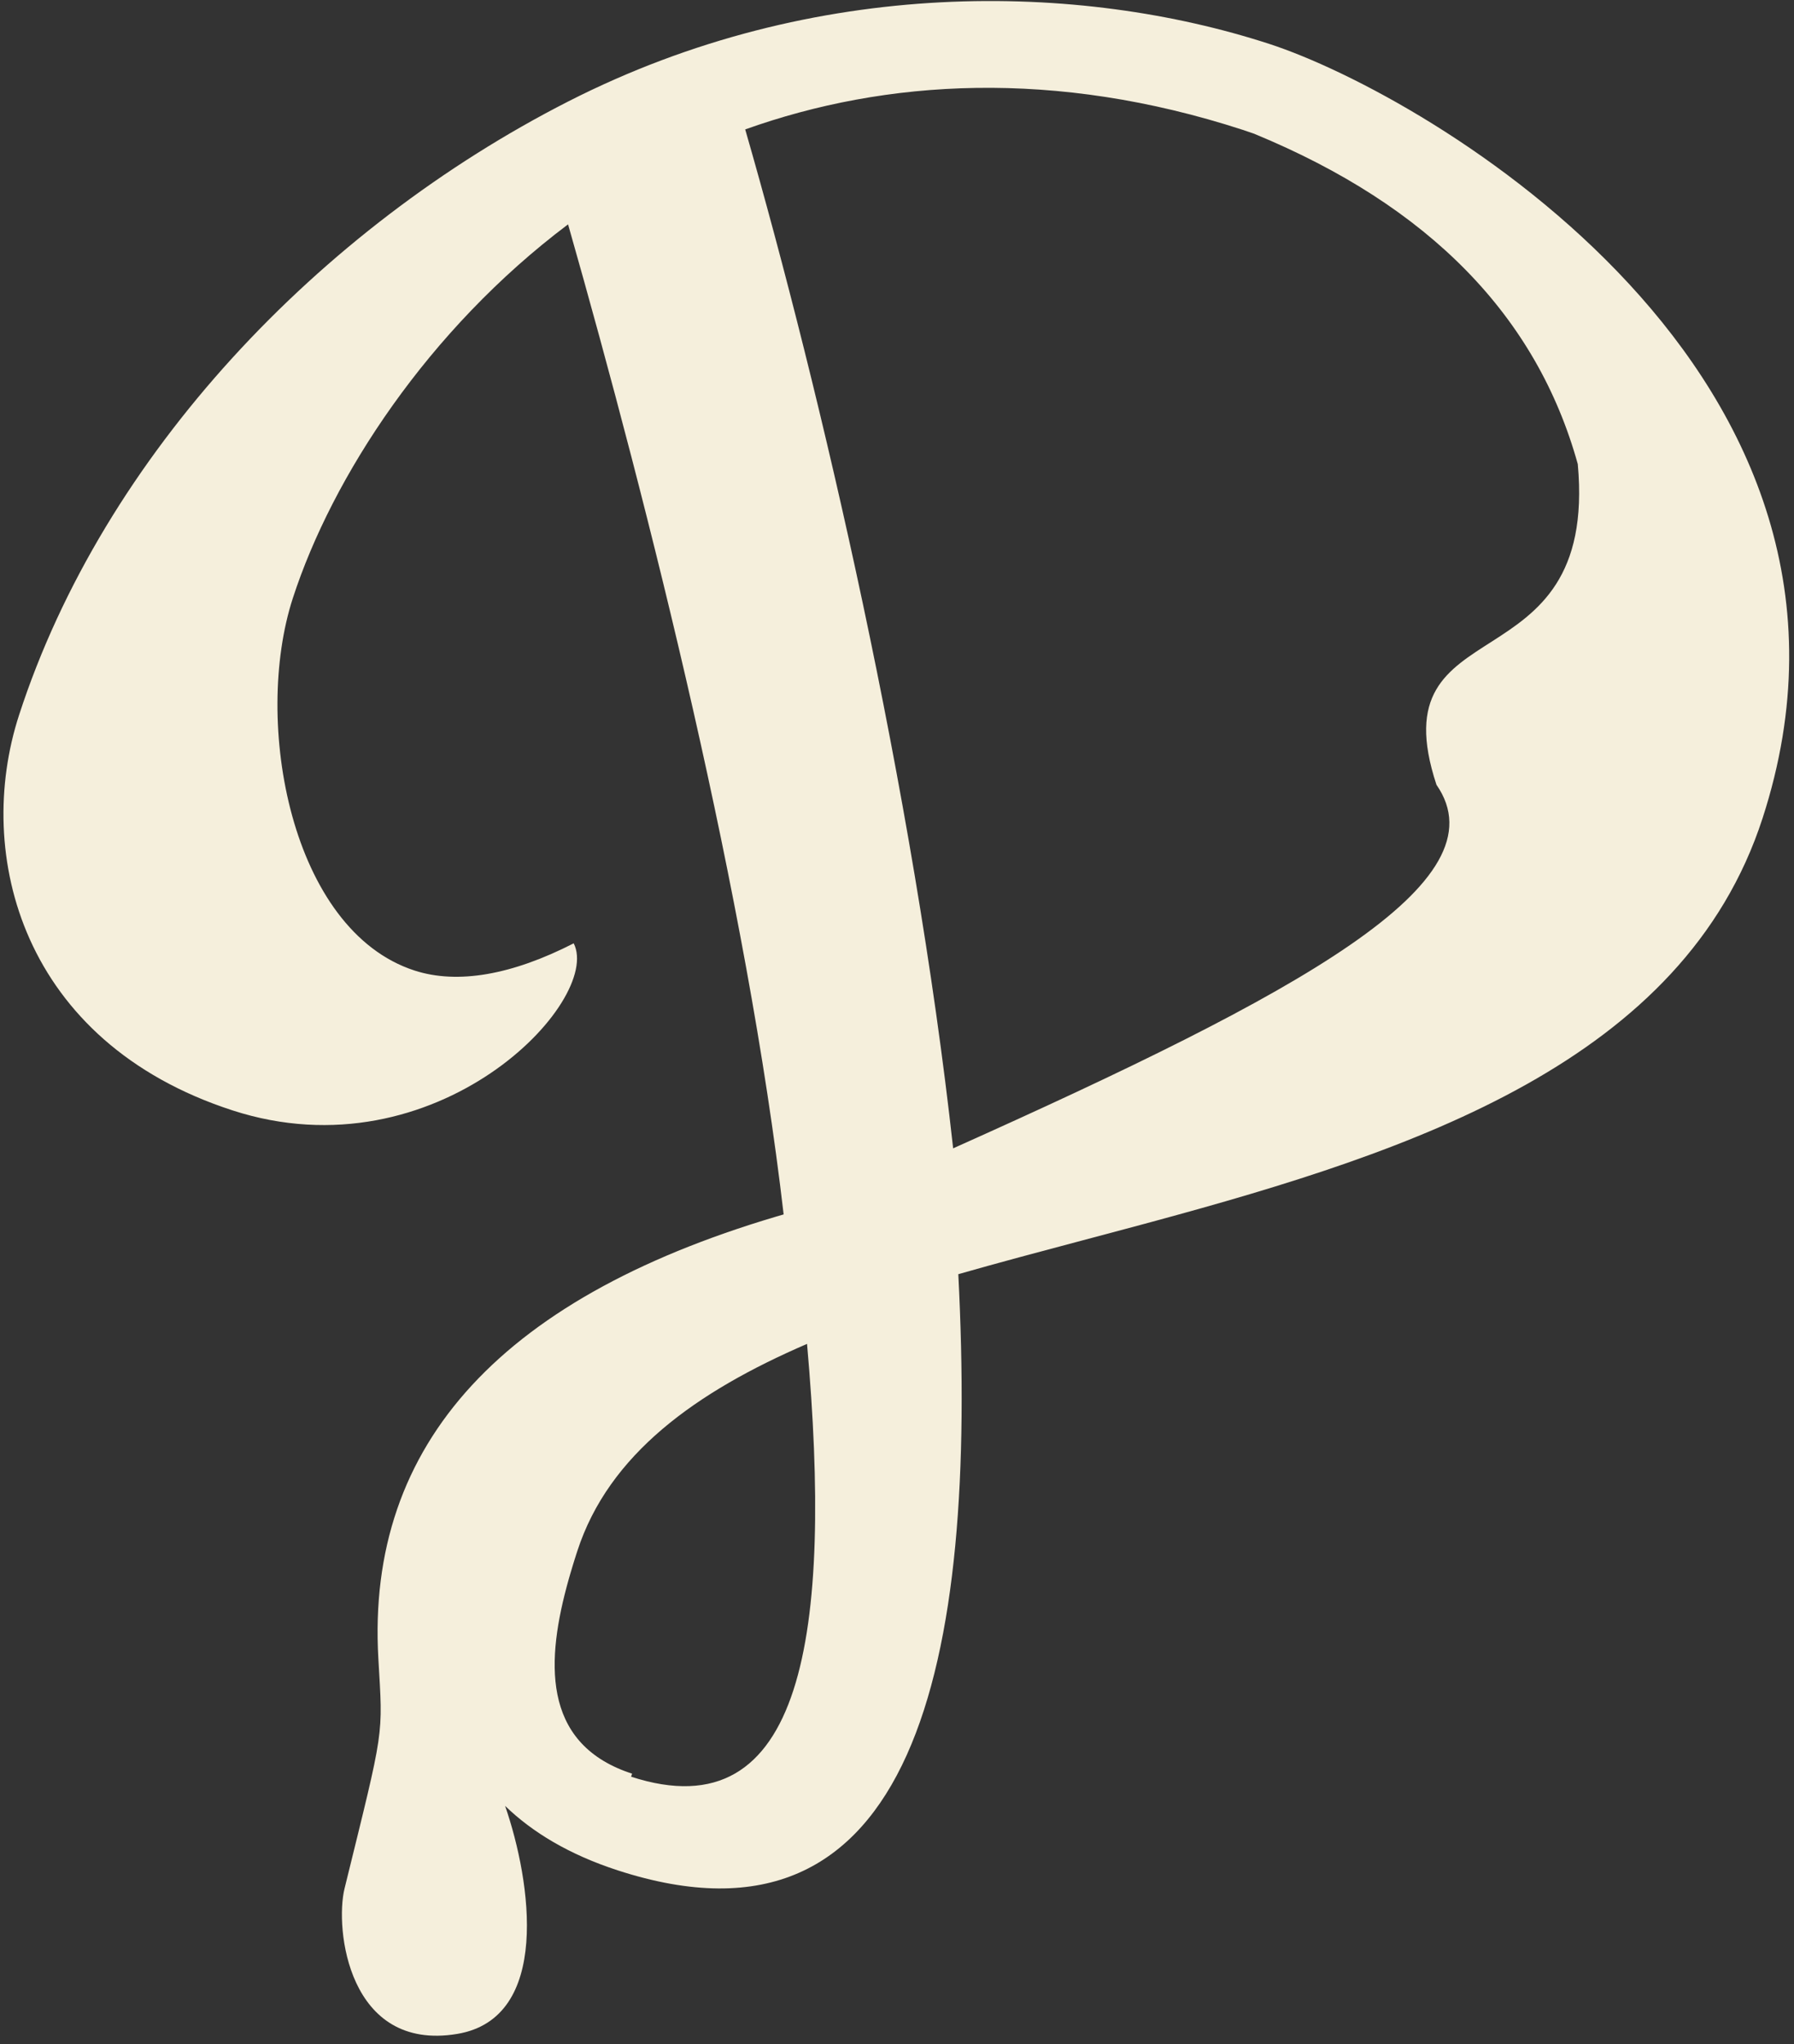 <?xml version="1.0" encoding="UTF-8"?>
<svg width="201px" height="229px" viewBox="0 0 201 229" version="1.1" xmlns="http://www.w3.org/2000/svg" xmlns:xlink="http://www.w3.org/1999/xlink">
    <rect x="0" y="0" width="201" height="229" fill="#333333" stroke="none"/>
    <title>afv- pnp- natural </title>
    <g id="Page-1" stroke="none" stroke-width="1" fill="none" fill-rule="evenodd">
        <path d="M159.693,12.911 C176.09,21.63 223.605,61.799 199.062,107.958 C185.634,133.213 154.256,137.84 123.929,140.58 L123.01,140.662 L119.344,140.983 L115.698,141.295 C110.853,141.707 106.08,142.115 101.461,142.596 C96.064,186.099 83.146,218.151 52.28,201.739 C47.233,199.055 43.605,195.879 41.112,192.438 C42.531,201.32 42.085,216.772 31.383,216.663 C18.989,216.536 19.936,202.626 21.787,198.433 C29.42,181.149 28.944,182.616 29.994,173.705 C32.824,149.676 50.845,135.95 84.057,132.528 L83.351,132.606 C85.451,97.147 82.286,52.6 78.824,19.183 C61.305,28.086 47.879,42.478 41.186,55.066 C34.32,67.978 34.505,91.676 47.365,98.514 C51.867,100.907 58.062,100.889 65.46,98.612 C67.558,105.524 45.77,121.68 24.55,110.397 C2.687,98.773 0.98,77.163 8.703,62.637 C23.12,35.524 51.391,14.762 81.213,5.634 C111.034,-3.493 140.08,2.483 159.693,12.911 Z M83.414,147.343 C70.248,150.467 59.403,155.635 54.032,165.738 C53.983,165.829 53.934,165.921 53.886,166.013 L53.596,166.566 L53.318,167.106 C53.133,167.467 52.951,167.83 52.772,168.194 L52.506,168.742 C48.507,177.068 46.312,186.112 55.446,191.189 L55.751,191.355 L55.583,191.671 C73.522,201.209 80.608,179.869 83.414,147.343 Z M100.217,12.156 C103.472,42.785 105.941,88.517 103.339,128.612 C144.632,118.217 169.314,109.981 163.74,97.907 C160.656,76.656 183.441,90.693 185.571,65.28 C183.918,48.13 174.174,33.894 156.341,22.57 C156.345,22.57 156.349,22.57 156.354,22.57 C155.928,22.328 155.51,22.098 155.1,21.88 C135.593,11.508 116.727,9.342 100.217,12.156 Z" id="afv--pnp--natural-" fill="#F5EFDC" transform="translate(105.242, 108.903) rotate(-10) translate(-105.242, -108.903) "></path>
    </g>
</svg>